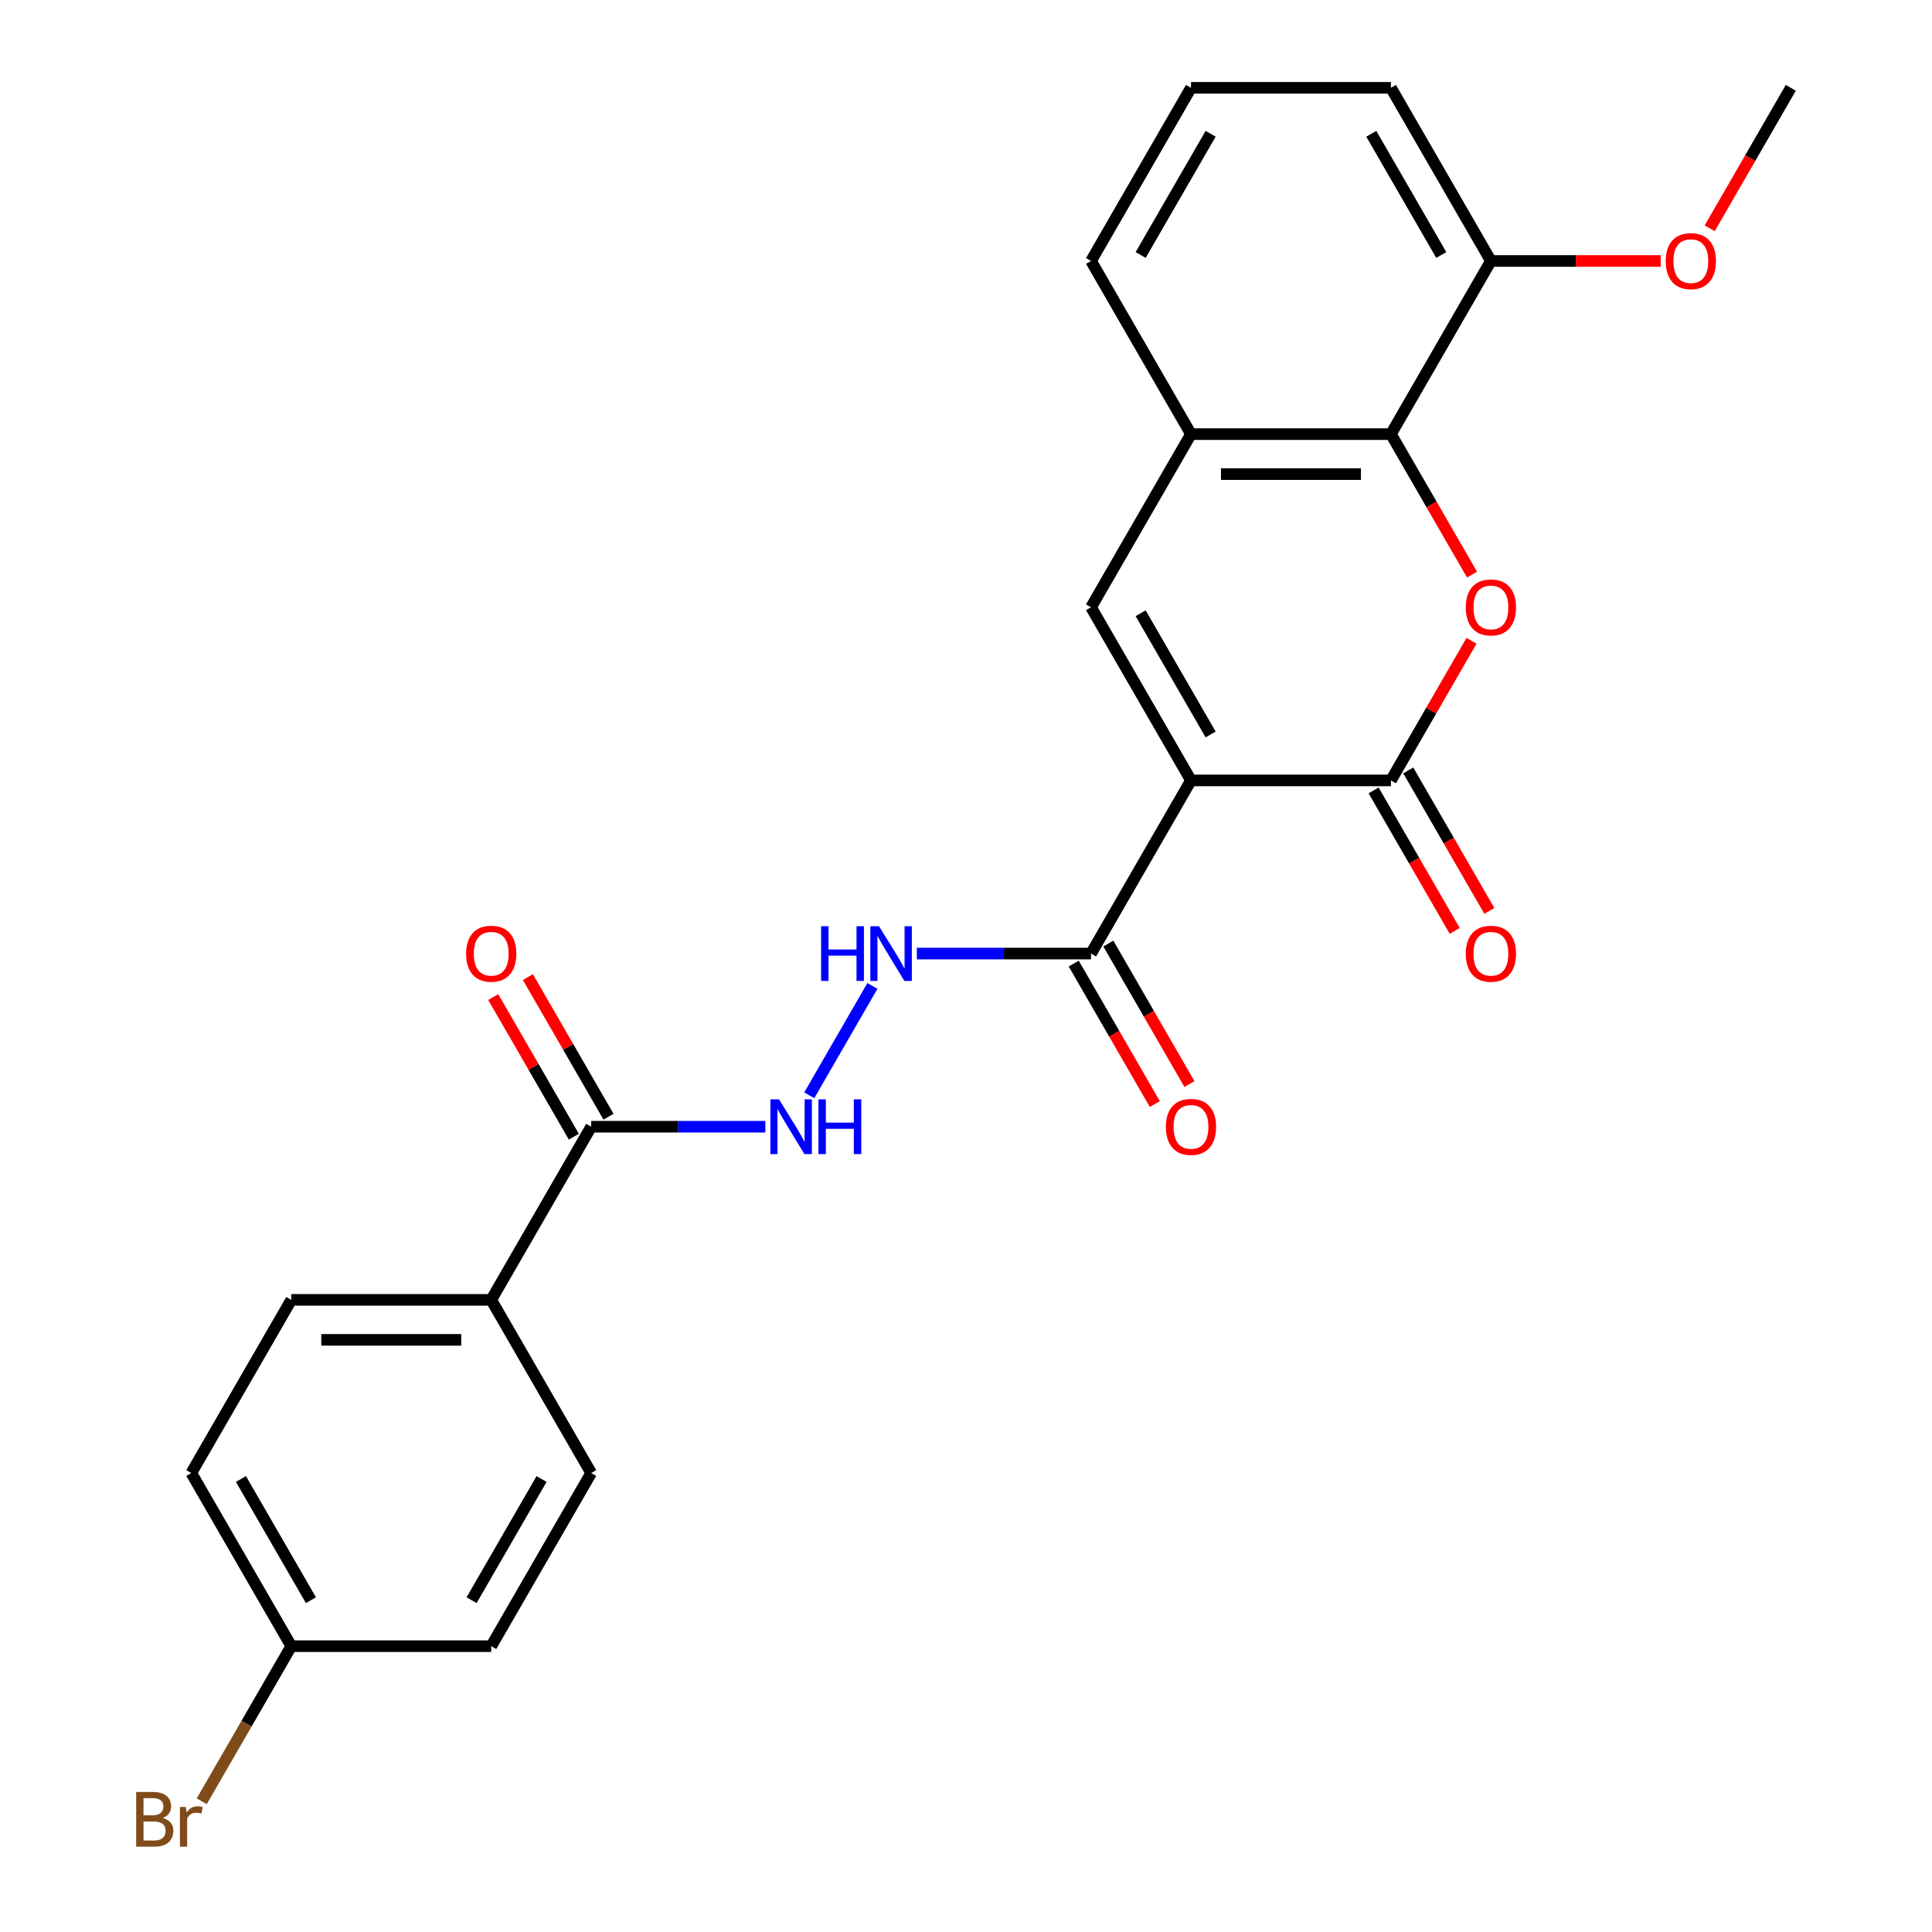 <?xml version='1.0' encoding='iso-8859-1'?>
<svg version='1.1' baseProfile='full'
              xmlns='http://www.w3.org/2000/svg'
                      xmlns:rdkit='http://www.rdkit.org/xml'
                      xmlns:xlink='http://www.w3.org/1999/xlink'
                  xml:space='preserve'
width='1000px' height='1000px' viewBox='0 0 1000 1000'>
<!-- END OF HEADER -->
<rect style='opacity:1.0;fill:#FFFFFF;stroke:none' width='1000' height='1000' x='0' y='0'> </rect>
<path class='bond-0' d='M 616.457,403.943 L 719.943,403.943' style='fill:none;fill-rule:evenodd;stroke:#000000;stroke-width:6px;stroke-linecap:butt;stroke-linejoin:miter;stroke-opacity:1' />
<path class='bond-2' d='M 616.457,403.943 L 564.713,314.321' style='fill:none;fill-rule:evenodd;stroke:#000000;stroke-width:6px;stroke-linecap:butt;stroke-linejoin:miter;stroke-opacity:1' />
<path class='bond-2' d='M 626.62,380.151 L 590.399,317.415' style='fill:none;fill-rule:evenodd;stroke:#000000;stroke-width:6px;stroke-linecap:butt;stroke-linejoin:miter;stroke-opacity:1' />
<path class='bond-4' d='M 616.457,403.943 L 564.713,493.565' style='fill:none;fill-rule:evenodd;stroke:#000000;stroke-width:6px;stroke-linecap:butt;stroke-linejoin:miter;stroke-opacity:1' />
<path class='bond-1' d='M 719.943,403.943 L 740.807,367.805' style='fill:none;fill-rule:evenodd;stroke:#000000;stroke-width:6px;stroke-linecap:butt;stroke-linejoin:miter;stroke-opacity:1' />
<path class='bond-1' d='M 740.807,367.805 L 761.671,331.668' style='fill:none;fill-rule:evenodd;stroke:#FF0000;stroke-width:6px;stroke-linecap:butt;stroke-linejoin:miter;stroke-opacity:1' />
<path class='bond-10' d='M 710.981,409.117 L 731.972,445.475' style='fill:none;fill-rule:evenodd;stroke:#000000;stroke-width:6px;stroke-linecap:butt;stroke-linejoin:miter;stroke-opacity:1' />
<path class='bond-10' d='M 731.972,445.475 L 752.963,481.832' style='fill:none;fill-rule:evenodd;stroke:#FF0000;stroke-width:6px;stroke-linecap:butt;stroke-linejoin:miter;stroke-opacity:1' />
<path class='bond-10' d='M 728.906,398.769 L 749.897,435.126' style='fill:none;fill-rule:evenodd;stroke:#000000;stroke-width:6px;stroke-linecap:butt;stroke-linejoin:miter;stroke-opacity:1' />
<path class='bond-10' d='M 749.897,435.126 L 770.888,471.483' style='fill:none;fill-rule:evenodd;stroke:#FF0000;stroke-width:6px;stroke-linecap:butt;stroke-linejoin:miter;stroke-opacity:1' />
<path class='bond-25' d='M 761.925,297.414 L 740.934,261.056' style='fill:none;fill-rule:evenodd;stroke:#FF0000;stroke-width:6px;stroke-linecap:butt;stroke-linejoin:miter;stroke-opacity:1' />
<path class='bond-25' d='M 740.934,261.056 L 719.943,224.699' style='fill:none;fill-rule:evenodd;stroke:#000000;stroke-width:6px;stroke-linecap:butt;stroke-linejoin:miter;stroke-opacity:1' />
<path class='bond-5' d='M 564.713,314.321 L 616.457,224.699' style='fill:none;fill-rule:evenodd;stroke:#000000;stroke-width:6px;stroke-linecap:butt;stroke-linejoin:miter;stroke-opacity:1' />
<path class='bond-3' d='M 719.943,224.699 L 616.457,224.699' style='fill:none;fill-rule:evenodd;stroke:#000000;stroke-width:6px;stroke-linecap:butt;stroke-linejoin:miter;stroke-opacity:1' />
<path class='bond-3' d='M 704.42,245.396 L 631.98,245.396' style='fill:none;fill-rule:evenodd;stroke:#000000;stroke-width:6px;stroke-linecap:butt;stroke-linejoin:miter;stroke-opacity:1' />
<path class='bond-11' d='M 719.943,224.699 L 771.687,135.077' style='fill:none;fill-rule:evenodd;stroke:#000000;stroke-width:6px;stroke-linecap:butt;stroke-linejoin:miter;stroke-opacity:1' />
<path class='bond-7' d='M 564.713,493.565 L 519.634,493.565' style='fill:none;fill-rule:evenodd;stroke:#000000;stroke-width:6px;stroke-linecap:butt;stroke-linejoin:miter;stroke-opacity:1' />
<path class='bond-7' d='M 519.634,493.565 L 474.554,493.565' style='fill:none;fill-rule:evenodd;stroke:#0000FF;stroke-width:6px;stroke-linecap:butt;stroke-linejoin:miter;stroke-opacity:1' />
<path class='bond-12' d='M 555.751,498.739 L 576.742,535.097' style='fill:none;fill-rule:evenodd;stroke:#000000;stroke-width:6px;stroke-linecap:butt;stroke-linejoin:miter;stroke-opacity:1' />
<path class='bond-12' d='M 576.742,535.097 L 597.733,571.454' style='fill:none;fill-rule:evenodd;stroke:#FF0000;stroke-width:6px;stroke-linecap:butt;stroke-linejoin:miter;stroke-opacity:1' />
<path class='bond-12' d='M 573.676,488.391 L 594.667,524.748' style='fill:none;fill-rule:evenodd;stroke:#000000;stroke-width:6px;stroke-linecap:butt;stroke-linejoin:miter;stroke-opacity:1' />
<path class='bond-12' d='M 594.667,524.748 L 615.658,561.105' style='fill:none;fill-rule:evenodd;stroke:#FF0000;stroke-width:6px;stroke-linecap:butt;stroke-linejoin:miter;stroke-opacity:1' />
<path class='bond-21' d='M 616.457,224.699 L 564.713,135.077' style='fill:none;fill-rule:evenodd;stroke:#000000;stroke-width:6px;stroke-linecap:butt;stroke-linejoin:miter;stroke-opacity:1' />
<path class='bond-6' d='M 305.997,583.187 L 351.077,583.187' style='fill:none;fill-rule:evenodd;stroke:#000000;stroke-width:6px;stroke-linecap:butt;stroke-linejoin:miter;stroke-opacity:1' />
<path class='bond-6' d='M 351.077,583.187 L 396.156,583.187' style='fill:none;fill-rule:evenodd;stroke:#0000FF;stroke-width:6px;stroke-linecap:butt;stroke-linejoin:miter;stroke-opacity:1' />
<path class='bond-9' d='M 305.997,583.187 L 254.254,672.809' style='fill:none;fill-rule:evenodd;stroke:#000000;stroke-width:6px;stroke-linecap:butt;stroke-linejoin:miter;stroke-opacity:1' />
<path class='bond-13' d='M 314.959,578.013 L 294.095,541.875' style='fill:none;fill-rule:evenodd;stroke:#000000;stroke-width:6px;stroke-linecap:butt;stroke-linejoin:miter;stroke-opacity:1' />
<path class='bond-13' d='M 294.095,541.875 L 273.231,505.738' style='fill:none;fill-rule:evenodd;stroke:#FF0000;stroke-width:6px;stroke-linecap:butt;stroke-linejoin:miter;stroke-opacity:1' />
<path class='bond-13' d='M 297.035,588.361 L 276.171,552.224' style='fill:none;fill-rule:evenodd;stroke:#000000;stroke-width:6px;stroke-linecap:butt;stroke-linejoin:miter;stroke-opacity:1' />
<path class='bond-13' d='M 276.171,552.224 L 255.307,516.086' style='fill:none;fill-rule:evenodd;stroke:#FF0000;stroke-width:6px;stroke-linecap:butt;stroke-linejoin:miter;stroke-opacity:1' />
<path class='bond-8' d='M 451.558,510.312 L 418.873,566.923' style='fill:none;fill-rule:evenodd;stroke:#0000FF;stroke-width:6px;stroke-linecap:butt;stroke-linejoin:miter;stroke-opacity:1' />
<path class='bond-14' d='M 254.254,672.809 L 150.767,672.809' style='fill:none;fill-rule:evenodd;stroke:#000000;stroke-width:6px;stroke-linecap:butt;stroke-linejoin:miter;stroke-opacity:1' />
<path class='bond-14' d='M 238.731,693.506 L 166.29,693.506' style='fill:none;fill-rule:evenodd;stroke:#000000;stroke-width:6px;stroke-linecap:butt;stroke-linejoin:miter;stroke-opacity:1' />
<path class='bond-15' d='M 254.254,672.809 L 305.997,762.431' style='fill:none;fill-rule:evenodd;stroke:#000000;stroke-width:6px;stroke-linecap:butt;stroke-linejoin:miter;stroke-opacity:1' />
<path class='bond-20' d='M 771.687,135.077 L 815.637,135.077' style='fill:none;fill-rule:evenodd;stroke:#000000;stroke-width:6px;stroke-linecap:butt;stroke-linejoin:miter;stroke-opacity:1' />
<path class='bond-20' d='M 815.637,135.077 L 859.586,135.077' style='fill:none;fill-rule:evenodd;stroke:#FF0000;stroke-width:6px;stroke-linecap:butt;stroke-linejoin:miter;stroke-opacity:1' />
<path class='bond-26' d='M 771.687,135.077 L 719.943,45.455' style='fill:none;fill-rule:evenodd;stroke:#000000;stroke-width:6px;stroke-linecap:butt;stroke-linejoin:miter;stroke-opacity:1' />
<path class='bond-26' d='M 746.001,131.982 L 709.781,69.246' style='fill:none;fill-rule:evenodd;stroke:#000000;stroke-width:6px;stroke-linecap:butt;stroke-linejoin:miter;stroke-opacity:1' />
<path class='bond-18' d='M 150.767,672.809 L 99.023,762.431' style='fill:none;fill-rule:evenodd;stroke:#000000;stroke-width:6px;stroke-linecap:butt;stroke-linejoin:miter;stroke-opacity:1' />
<path class='bond-17' d='M 305.997,762.431 L 254.254,852.053' style='fill:none;fill-rule:evenodd;stroke:#000000;stroke-width:6px;stroke-linecap:butt;stroke-linejoin:miter;stroke-opacity:1' />
<path class='bond-17' d='M 280.311,765.526 L 244.091,828.261' style='fill:none;fill-rule:evenodd;stroke:#000000;stroke-width:6px;stroke-linecap:butt;stroke-linejoin:miter;stroke-opacity:1' />
<path class='bond-16' d='M 150.767,852.053 L 254.254,852.053' style='fill:none;fill-rule:evenodd;stroke:#000000;stroke-width:6px;stroke-linecap:butt;stroke-linejoin:miter;stroke-opacity:1' />
<path class='bond-19' d='M 150.767,852.053 L 127.593,892.191' style='fill:none;fill-rule:evenodd;stroke:#000000;stroke-width:6px;stroke-linecap:butt;stroke-linejoin:miter;stroke-opacity:1' />
<path class='bond-19' d='M 127.593,892.191 L 104.42,932.328' style='fill:none;fill-rule:evenodd;stroke:#7F4C19;stroke-width:6px;stroke-linecap:butt;stroke-linejoin:miter;stroke-opacity:1' />
<path class='bond-27' d='M 150.767,852.053 L 99.023,762.431' style='fill:none;fill-rule:evenodd;stroke:#000000;stroke-width:6px;stroke-linecap:butt;stroke-linejoin:miter;stroke-opacity:1' />
<path class='bond-27' d='M 160.93,828.261 L 124.709,765.526' style='fill:none;fill-rule:evenodd;stroke:#000000;stroke-width:6px;stroke-linecap:butt;stroke-linejoin:miter;stroke-opacity:1' />
<path class='bond-24' d='M 884.935,118.169 L 905.926,81.812' style='fill:none;fill-rule:evenodd;stroke:#FF0000;stroke-width:6px;stroke-linecap:butt;stroke-linejoin:miter;stroke-opacity:1' />
<path class='bond-24' d='M 905.926,81.812 L 926.917,45.455' style='fill:none;fill-rule:evenodd;stroke:#000000;stroke-width:6px;stroke-linecap:butt;stroke-linejoin:miter;stroke-opacity:1' />
<path class='bond-22' d='M 564.713,135.077 L 616.457,45.455' style='fill:none;fill-rule:evenodd;stroke:#000000;stroke-width:6px;stroke-linecap:butt;stroke-linejoin:miter;stroke-opacity:1' />
<path class='bond-22' d='M 590.399,131.982 L 626.62,69.246' style='fill:none;fill-rule:evenodd;stroke:#000000;stroke-width:6px;stroke-linecap:butt;stroke-linejoin:miter;stroke-opacity:1' />
<path class='bond-23' d='M 616.457,45.455 L 719.943,45.455' style='fill:none;fill-rule:evenodd;stroke:#000000;stroke-width:6px;stroke-linecap:butt;stroke-linejoin:miter;stroke-opacity:1' />
<path  class='atom-2' d='M 758.687 314.401
Q 758.687 307.601, 762.047 303.801
Q 765.407 300.001, 771.687 300.001
Q 777.967 300.001, 781.327 303.801
Q 784.687 307.601, 784.687 314.401
Q 784.687 321.281, 781.287 325.201
Q 777.887 329.081, 771.687 329.081
Q 765.447 329.081, 762.047 325.201
Q 758.687 321.321, 758.687 314.401
M 771.687 325.881
Q 776.007 325.881, 778.327 323.001
Q 780.687 320.081, 780.687 314.401
Q 780.687 308.841, 778.327 306.041
Q 776.007 303.201, 771.687 303.201
Q 767.367 303.201, 765.007 306.001
Q 762.687 308.801, 762.687 314.401
Q 762.687 320.121, 765.007 323.001
Q 767.367 325.881, 771.687 325.881
' fill='#FF0000'/>
<path  class='atom-8' d='M 425.007 479.405
L 428.847 479.405
L 428.847 491.445
L 443.327 491.445
L 443.327 479.405
L 447.167 479.405
L 447.167 507.725
L 443.327 507.725
L 443.327 494.645
L 428.847 494.645
L 428.847 507.725
L 425.007 507.725
L 425.007 479.405
' fill='#0000FF'/>
<path  class='atom-8' d='M 454.967 479.405
L 464.247 494.405
Q 465.167 495.885, 466.647 498.565
Q 468.127 501.245, 468.207 501.405
L 468.207 479.405
L 471.967 479.405
L 471.967 507.725
L 468.087 507.725
L 458.127 491.325
Q 456.967 489.405, 455.727 487.205
Q 454.527 485.005, 454.167 484.325
L 454.167 507.725
L 450.487 507.725
L 450.487 479.405
L 454.967 479.405
' fill='#0000FF'/>
<path  class='atom-9' d='M 403.224 569.027
L 412.504 584.027
Q 413.424 585.507, 414.904 588.187
Q 416.384 590.867, 416.464 591.027
L 416.464 569.027
L 420.224 569.027
L 420.224 597.347
L 416.344 597.347
L 406.384 580.947
Q 405.224 579.027, 403.984 576.827
Q 402.784 574.627, 402.424 573.947
L 402.424 597.347
L 398.744 597.347
L 398.744 569.027
L 403.224 569.027
' fill='#0000FF'/>
<path  class='atom-9' d='M 423.624 569.027
L 427.464 569.027
L 427.464 581.067
L 441.944 581.067
L 441.944 569.027
L 445.784 569.027
L 445.784 597.347
L 441.944 597.347
L 441.944 584.267
L 427.464 584.267
L 427.464 597.347
L 423.624 597.347
L 423.624 569.027
' fill='#0000FF'/>
<path  class='atom-11' d='M 758.687 493.645
Q 758.687 486.845, 762.047 483.045
Q 765.407 479.245, 771.687 479.245
Q 777.967 479.245, 781.327 483.045
Q 784.687 486.845, 784.687 493.645
Q 784.687 500.525, 781.287 504.445
Q 777.887 508.325, 771.687 508.325
Q 765.447 508.325, 762.047 504.445
Q 758.687 500.565, 758.687 493.645
M 771.687 505.125
Q 776.007 505.125, 778.327 502.245
Q 780.687 499.325, 780.687 493.645
Q 780.687 488.085, 778.327 485.285
Q 776.007 482.445, 771.687 482.445
Q 767.367 482.445, 765.007 485.245
Q 762.687 488.045, 762.687 493.645
Q 762.687 499.365, 765.007 502.245
Q 767.367 505.125, 771.687 505.125
' fill='#FF0000'/>
<path  class='atom-13' d='M 603.457 583.267
Q 603.457 576.467, 606.817 572.667
Q 610.177 568.867, 616.457 568.867
Q 622.737 568.867, 626.097 572.667
Q 629.457 576.467, 629.457 583.267
Q 629.457 590.147, 626.057 594.067
Q 622.657 597.947, 616.457 597.947
Q 610.217 597.947, 606.817 594.067
Q 603.457 590.187, 603.457 583.267
M 616.457 594.747
Q 620.777 594.747, 623.097 591.867
Q 625.457 588.947, 625.457 583.267
Q 625.457 577.707, 623.097 574.907
Q 620.777 572.067, 616.457 572.067
Q 612.137 572.067, 609.777 574.867
Q 607.457 577.667, 607.457 583.267
Q 607.457 588.987, 609.777 591.867
Q 612.137 594.747, 616.457 594.747
' fill='#FF0000'/>
<path  class='atom-14' d='M 241.254 493.645
Q 241.254 486.845, 244.614 483.045
Q 247.974 479.245, 254.254 479.245
Q 260.534 479.245, 263.894 483.045
Q 267.254 486.845, 267.254 493.645
Q 267.254 500.525, 263.854 504.445
Q 260.454 508.325, 254.254 508.325
Q 248.014 508.325, 244.614 504.445
Q 241.254 500.565, 241.254 493.645
M 254.254 505.125
Q 258.574 505.125, 260.894 502.245
Q 263.254 499.325, 263.254 493.645
Q 263.254 488.085, 260.894 485.285
Q 258.574 482.445, 254.254 482.445
Q 249.934 482.445, 247.574 485.245
Q 245.254 488.045, 245.254 493.645
Q 245.254 499.365, 247.574 502.245
Q 249.934 505.125, 254.254 505.125
' fill='#FF0000'/>
<path  class='atom-20' d='M 84.243 940.955
Q 86.963 941.715, 88.323 943.395
Q 89.724 945.035, 89.724 947.475
Q 89.724 951.395, 87.204 953.635
Q 84.724 955.835, 80.004 955.835
L 70.484 955.835
L 70.484 927.515
L 78.844 927.515
Q 83.683 927.515, 86.124 929.475
Q 88.564 931.435, 88.564 935.035
Q 88.564 939.315, 84.243 940.955
M 74.284 930.715
L 74.284 939.595
L 78.844 939.595
Q 81.644 939.595, 83.084 938.475
Q 84.564 937.315, 84.564 935.035
Q 84.564 930.715, 78.844 930.715
L 74.284 930.715
M 80.004 952.635
Q 82.763 952.635, 84.243 951.315
Q 85.724 949.995, 85.724 947.475
Q 85.724 945.155, 84.084 943.995
Q 82.484 942.795, 79.403 942.795
L 74.284 942.795
L 74.284 952.635
L 80.004 952.635
' fill='#7F4C19'/>
<path  class='atom-20' d='M 96.163 935.275
L 96.603 938.115
Q 98.763 934.915, 102.284 934.915
Q 103.404 934.915, 104.924 935.315
L 104.324 938.675
Q 102.604 938.275, 101.644 938.275
Q 99.963 938.275, 98.844 938.955
Q 97.763 939.595, 96.883 941.155
L 96.883 955.835
L 93.124 955.835
L 93.124 935.275
L 96.163 935.275
' fill='#7F4C19'/>
<path  class='atom-21' d='M 862.173 135.157
Q 862.173 128.357, 865.533 124.557
Q 868.893 120.757, 875.173 120.757
Q 881.453 120.757, 884.813 124.557
Q 888.173 128.357, 888.173 135.157
Q 888.173 142.037, 884.773 145.957
Q 881.373 149.837, 875.173 149.837
Q 868.933 149.837, 865.533 145.957
Q 862.173 142.077, 862.173 135.157
M 875.173 146.637
Q 879.493 146.637, 881.813 143.757
Q 884.173 140.837, 884.173 135.157
Q 884.173 129.597, 881.813 126.797
Q 879.493 123.957, 875.173 123.957
Q 870.853 123.957, 868.493 126.757
Q 866.173 129.557, 866.173 135.157
Q 866.173 140.877, 868.493 143.757
Q 870.853 146.637, 875.173 146.637
' fill='#FF0000'/>
</svg>

